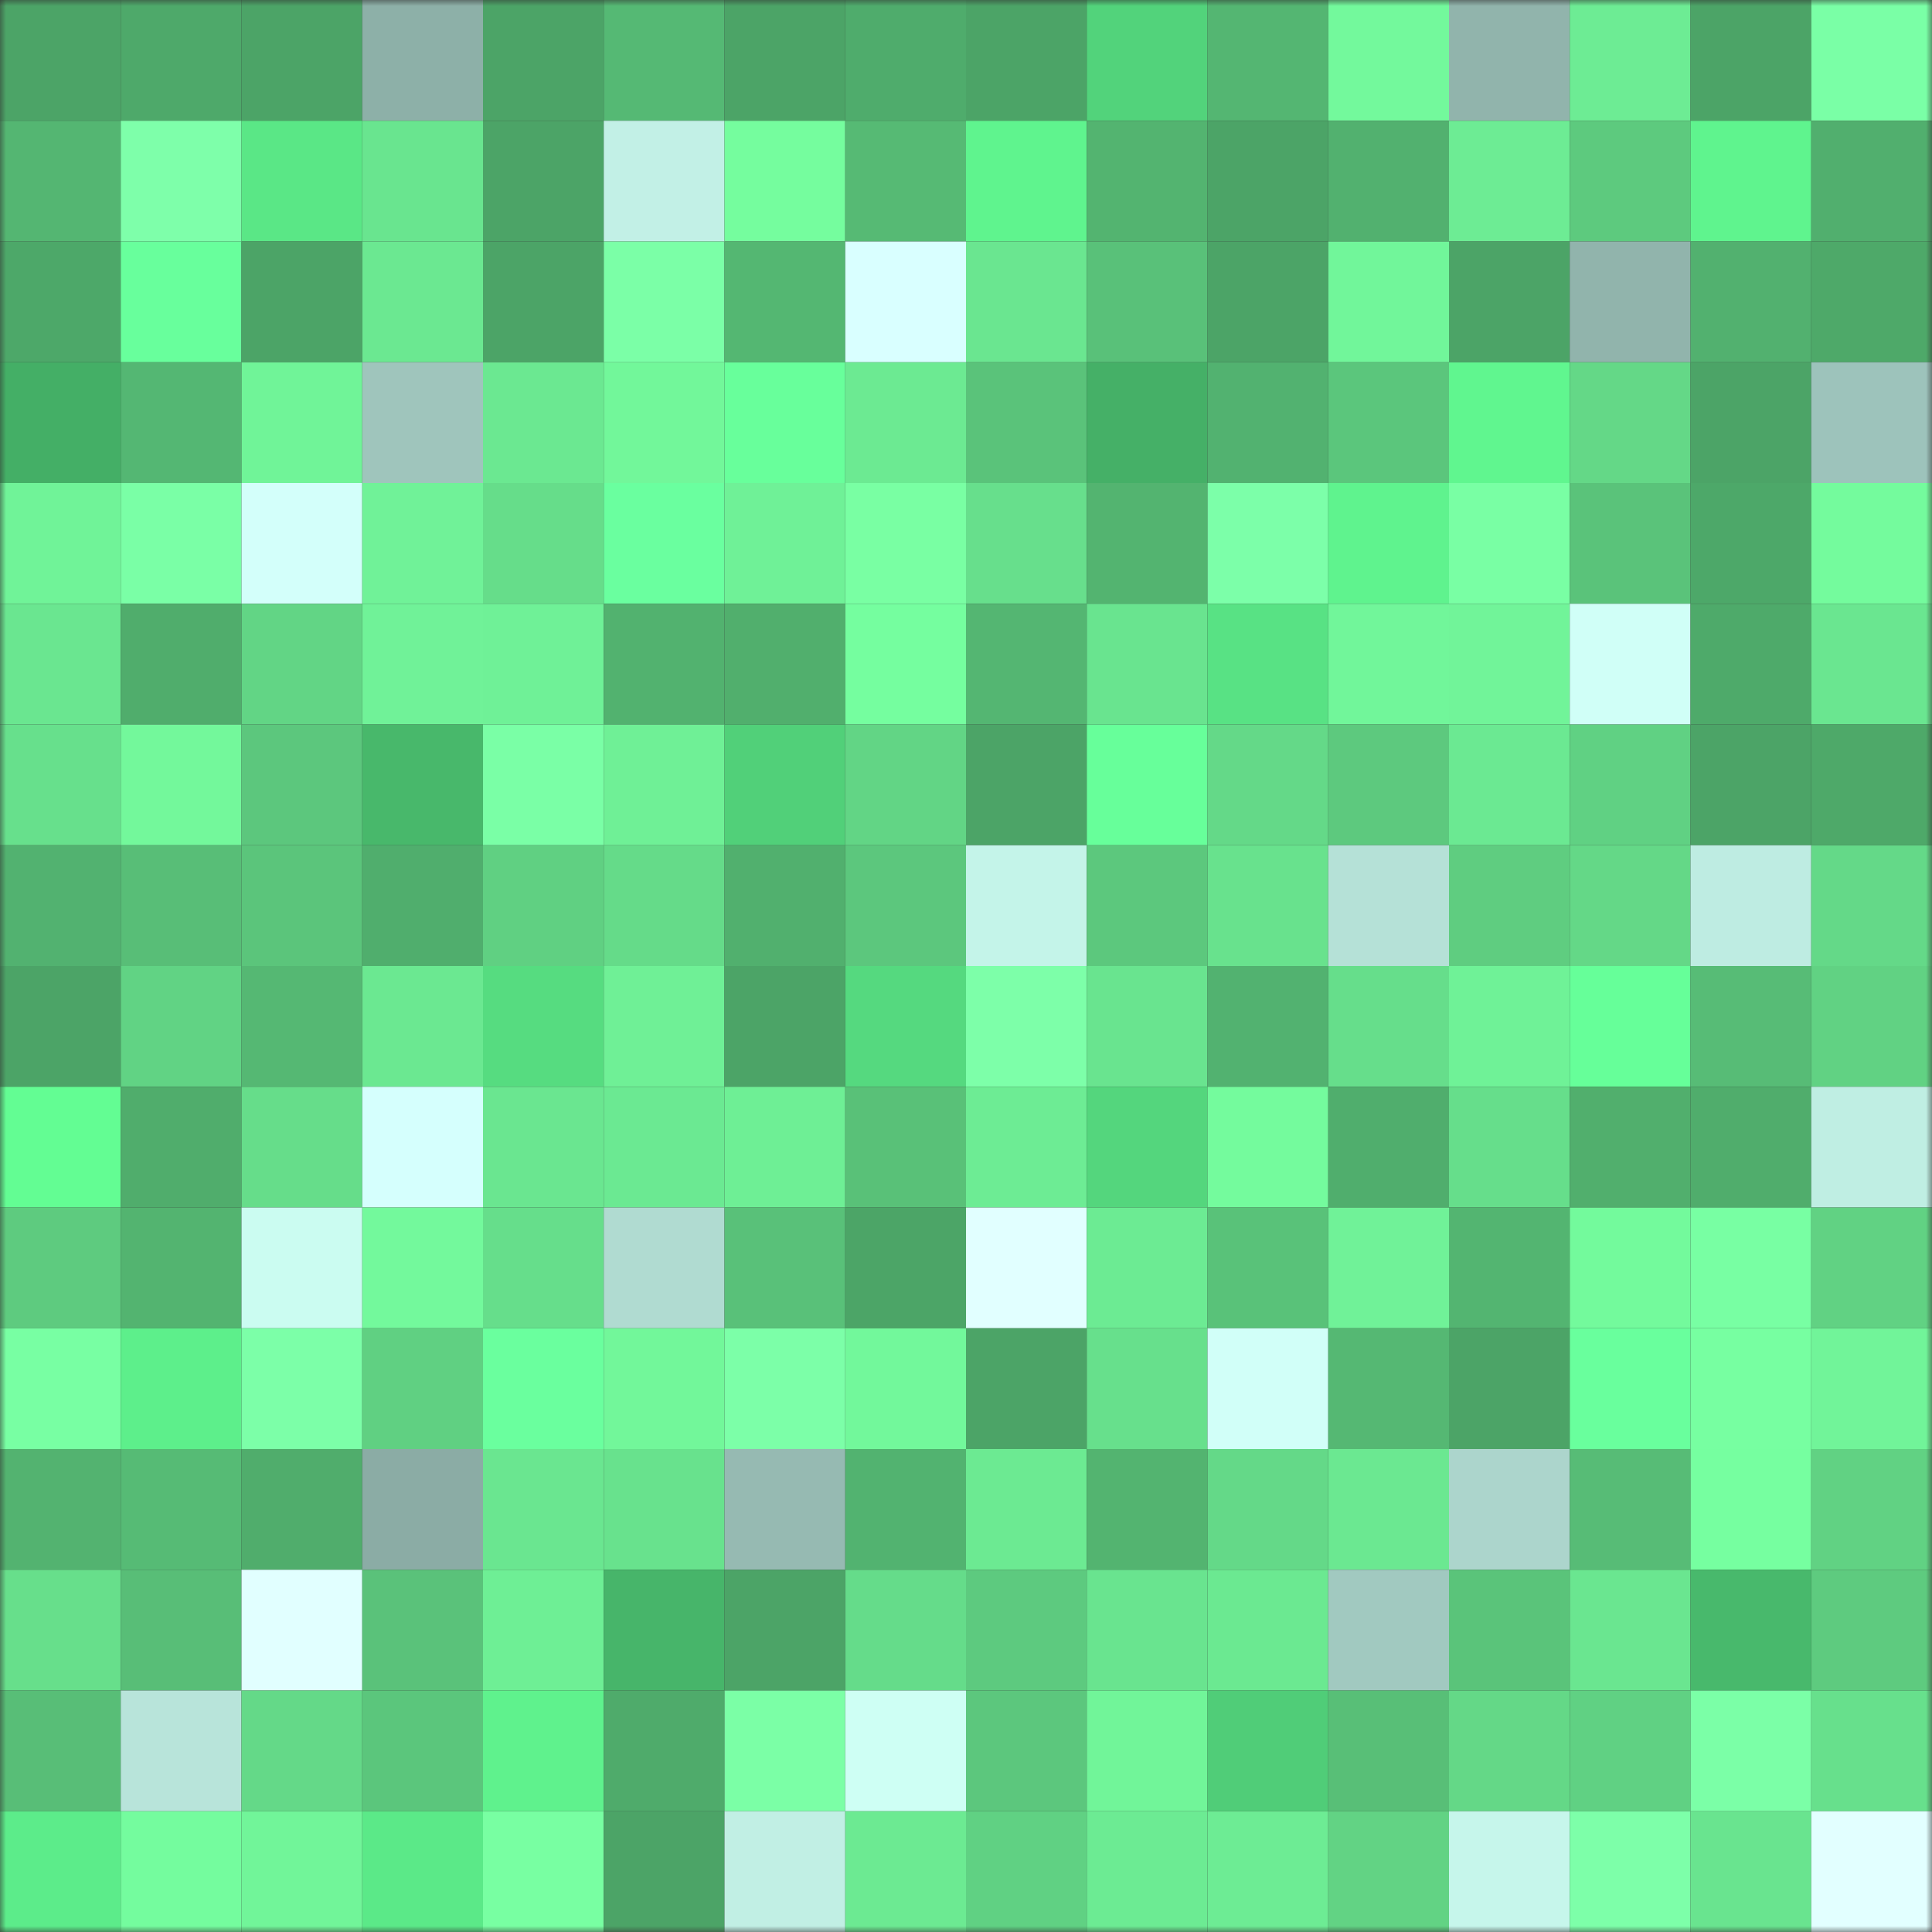 <svg viewBox="0 0 160 160" fill="none" role="img" xmlns="http://www.w3.org/2000/svg" width="240" height="240" name="lens%2Cmefisto.lens"><rect x="0" y="0" width="160" height="160" fill="#333333" stroke="none"/><mask id="720174105" mask-type="alpha" maskUnits="userSpaceOnUse" x="0" y="0" width="160" height="160"><rect width="160" height="160" fill="#FFFFFF"></rect></mask><g mask="url(#720174105)"><rect x="0" y="0" width="10" height="10" fill="#4ca467"></rect><rect x="10" y="0" width="10" height="10" fill="#4ea96a"></rect><rect x="20" y="0" width="10" height="10" fill="#4ca467"></rect><rect x="30" y="0" width="10" height="10" fill="#8db0a8"></rect><rect x="40" y="0" width="10" height="10" fill="#4ca467"></rect><rect x="50" y="0" width="10" height="10" fill="#55b974"></rect><rect x="60" y="0" width="10" height="10" fill="#4ca467"></rect><rect x="70" y="0" width="10" height="10" fill="#4fac6c"></rect><rect x="80" y="0" width="10" height="10" fill="#4ca467"></rect><rect x="90" y="0" width="10" height="10" fill="#52d37b"></rect><rect x="100" y="0" width="10" height="10" fill="#54b672"></rect><rect x="110" y="0" width="10" height="10" fill="#73f99c"></rect><rect x="120" y="0" width="10" height="10" fill="#91b4ac"></rect><rect x="130" y="0" width="10" height="10" fill="#6dec94"></rect><rect x="140" y="0" width="10" height="10" fill="#4ca467"></rect><rect x="150" y="0" width="10" height="10" fill="#7affa6"></rect><rect x="0" y="10" width="10" height="10" fill="#54b672"></rect><rect x="10" y="10" width="10" height="10" fill="#7effaa"></rect><rect x="20" y="10" width="10" height="10" fill="#5ae786"></rect><rect x="30" y="10" width="10" height="10" fill="#69e58f"></rect><rect x="40" y="10" width="10" height="10" fill="#4ca467"></rect><rect x="50" y="10" width="10" height="10" fill="#c2f0e6"></rect><rect x="60" y="10" width="10" height="10" fill="#75fd9e"></rect><rect x="70" y="10" width="10" height="10" fill="#56ba74"></rect><rect x="80" y="10" width="10" height="10" fill="#5ff48e"></rect><rect x="90" y="10" width="10" height="10" fill="#53b470"></rect><rect x="100" y="10" width="10" height="10" fill="#4ca467"></rect><rect x="110" y="10" width="10" height="10" fill="#52b16f"></rect><rect x="120" y="10" width="10" height="10" fill="#6dec94"></rect><rect x="130" y="10" width="10" height="10" fill="#5dca7e"></rect><rect x="140" y="10" width="10" height="10" fill="#5ff48e"></rect><rect x="150" y="10" width="10" height="10" fill="#51af6e"></rect><rect x="0" y="20" width="10" height="10" fill="#4da869"></rect><rect x="10" y="20" width="10" height="10" fill="#68ff9c"></rect><rect x="20" y="20" width="10" height="10" fill="#4ca467"></rect><rect x="30" y="20" width="10" height="10" fill="#6be891"></rect><rect x="40" y="20" width="10" height="10" fill="#4ca467"></rect><rect x="50" y="20" width="10" height="10" fill="#7bffa7"></rect><rect x="60" y="20" width="10" height="10" fill="#54b772"></rect><rect x="70" y="20" width="10" height="10" fill="#d9ffff"></rect><rect x="80" y="20" width="10" height="10" fill="#6ae690"></rect><rect x="90" y="20" width="10" height="10" fill="#59c179"></rect><rect x="100" y="20" width="10" height="10" fill="#4ca467"></rect><rect x="110" y="20" width="10" height="10" fill="#71f69a"></rect><rect x="120" y="20" width="10" height="10" fill="#4ca467"></rect><rect x="130" y="20" width="10" height="10" fill="#91b4ac"></rect><rect x="140" y="20" width="10" height="10" fill="#52b16f"></rect><rect x="150" y="20" width="10" height="10" fill="#4ea969"></rect><rect x="0" y="30" width="10" height="10" fill="#44af66"></rect><rect x="10" y="30" width="10" height="10" fill="#54b773"></rect><rect x="20" y="30" width="10" height="10" fill="#70f498"></rect><rect x="30" y="30" width="10" height="10" fill="#9fc5bc"></rect><rect x="40" y="30" width="10" height="10" fill="#6be891"></rect><rect x="50" y="30" width="10" height="10" fill="#72f79a"></rect><rect x="60" y="30" width="10" height="10" fill="#68ff9b"></rect><rect x="70" y="30" width="10" height="10" fill="#6cea92"></rect><rect x="80" y="30" width="10" height="10" fill="#5ac37a"></rect><rect x="90" y="30" width="10" height="10" fill="#45b067"></rect><rect x="100" y="30" width="10" height="10" fill="#52b270"></rect><rect x="110" y="30" width="10" height="10" fill="#5bc67c"></rect><rect x="120" y="30" width="10" height="10" fill="#60f68f"></rect><rect x="130" y="30" width="10" height="10" fill="#64d887"></rect><rect x="140" y="30" width="10" height="10" fill="#4ca467"></rect><rect x="150" y="30" width="10" height="10" fill="#9dc3bb"></rect><rect x="0" y="40" width="10" height="10" fill="#70f398"></rect><rect x="10" y="40" width="10" height="10" fill="#7affa6"></rect><rect x="20" y="40" width="10" height="10" fill="#d3fffa"></rect><rect x="30" y="40" width="10" height="10" fill="#70f298"></rect><rect x="40" y="40" width="10" height="10" fill="#66dd8a"></rect><rect x="50" y="40" width="10" height="10" fill="#6aff9f"></rect><rect x="60" y="40" width="10" height="10" fill="#6ff197"></rect><rect x="70" y="40" width="10" height="10" fill="#79ffa3"></rect><rect x="80" y="40" width="10" height="10" fill="#67df8c"></rect><rect x="90" y="40" width="10" height="10" fill="#53b470"></rect><rect x="100" y="40" width="10" height="10" fill="#7cffa9"></rect><rect x="110" y="40" width="10" height="10" fill="#5ff38e"></rect><rect x="120" y="40" width="10" height="10" fill="#79ffa4"></rect><rect x="130" y="40" width="10" height="10" fill="#5ac37a"></rect><rect x="140" y="40" width="10" height="10" fill="#4da869"></rect><rect x="150" y="40" width="10" height="10" fill="#74fb9d"></rect><rect x="0" y="50" width="10" height="10" fill="#6ae690"></rect><rect x="10" y="50" width="10" height="10" fill="#50ad6c"></rect><rect x="20" y="50" width="10" height="10" fill="#62d585"></rect><rect x="30" y="50" width="10" height="10" fill="#70f298"></rect><rect x="40" y="50" width="10" height="10" fill="#6ff197"></rect><rect x="50" y="50" width="10" height="10" fill="#52b26f"></rect><rect x="60" y="50" width="10" height="10" fill="#51af6d"></rect><rect x="70" y="50" width="10" height="10" fill="#75fe9f"></rect><rect x="80" y="50" width="10" height="10" fill="#54b672"></rect><rect x="90" y="50" width="10" height="10" fill="#69e48f"></rect><rect x="100" y="50" width="10" height="10" fill="#58e284"></rect><rect x="110" y="50" width="10" height="10" fill="#71f69a"></rect><rect x="120" y="50" width="10" height="10" fill="#71f499"></rect><rect x="130" y="50" width="10" height="10" fill="#d0fff7"></rect><rect x="140" y="50" width="10" height="10" fill="#4eaa6a"></rect><rect x="150" y="50" width="10" height="10" fill="#6ae690"></rect><rect x="0" y="60" width="10" height="10" fill="#67e08c"></rect><rect x="10" y="60" width="10" height="10" fill="#73f89b"></rect><rect x="20" y="60" width="10" height="10" fill="#5cc77d"></rect><rect x="30" y="60" width="10" height="10" fill="#48b86b"></rect><rect x="40" y="60" width="10" height="10" fill="#7affa6"></rect><rect x="50" y="60" width="10" height="10" fill="#6ff096"></rect><rect x="60" y="60" width="10" height="10" fill="#51d079"></rect><rect x="70" y="60" width="10" height="10" fill="#62d585"></rect><rect x="80" y="60" width="10" height="10" fill="#4ca467"></rect><rect x="90" y="60" width="10" height="10" fill="#67ff9a"></rect><rect x="100" y="60" width="10" height="10" fill="#64d988"></rect><rect x="110" y="60" width="10" height="10" fill="#5dc97e"></rect><rect x="120" y="60" width="10" height="10" fill="#6be992"></rect><rect x="130" y="60" width="10" height="10" fill="#60d183"></rect><rect x="140" y="60" width="10" height="10" fill="#4ca467"></rect><rect x="150" y="60" width="10" height="10" fill="#4ea969"></rect><rect x="0" y="70" width="10" height="10" fill="#52b270"></rect><rect x="10" y="70" width="10" height="10" fill="#58be77"></rect><rect x="20" y="70" width="10" height="10" fill="#5bc57b"></rect><rect x="30" y="70" width="10" height="10" fill="#50ae6d"></rect><rect x="40" y="70" width="10" height="10" fill="#60d082"></rect><rect x="50" y="70" width="10" height="10" fill="#65db89"></rect><rect x="60" y="70" width="10" height="10" fill="#51b06e"></rect><rect x="70" y="70" width="10" height="10" fill="#5cc77d"></rect><rect x="80" y="70" width="10" height="10" fill="#c4f4e9"></rect><rect x="90" y="70" width="10" height="10" fill="#5cc87d"></rect><rect x="100" y="70" width="10" height="10" fill="#68e28d"></rect><rect x="110" y="70" width="10" height="10" fill="#b5e1d7"></rect><rect x="120" y="70" width="10" height="10" fill="#5fcd80"></rect><rect x="130" y="70" width="10" height="10" fill="#64d887"></rect><rect x="140" y="70" width="10" height="10" fill="#beece2"></rect><rect x="150" y="70" width="10" height="10" fill="#64d988"></rect><rect x="0" y="80" width="10" height="10" fill="#4ca467"></rect><rect x="10" y="80" width="10" height="10" fill="#61d384"></rect><rect x="20" y="80" width="10" height="10" fill="#55b873"></rect><rect x="30" y="80" width="10" height="10" fill="#6be891"></rect><rect x="40" y="80" width="10" height="10" fill="#56dc80"></rect><rect x="50" y="80" width="10" height="10" fill="#6ff096"></rect><rect x="60" y="80" width="10" height="10" fill="#4ca467"></rect><rect x="70" y="80" width="10" height="10" fill="#55d97f"></rect><rect x="80" y="80" width="10" height="10" fill="#7dffa9"></rect><rect x="90" y="80" width="10" height="10" fill="#69e48f"></rect><rect x="100" y="80" width="10" height="10" fill="#52b270"></rect><rect x="110" y="80" width="10" height="10" fill="#66de8b"></rect><rect x="120" y="80" width="10" height="10" fill="#6ff297"></rect><rect x="130" y="80" width="10" height="10" fill="#66ff99"></rect><rect x="140" y="80" width="10" height="10" fill="#57bc76"></rect><rect x="150" y="80" width="10" height="10" fill="#61d283"></rect><rect x="0" y="90" width="10" height="10" fill="#63fd93"></rect><rect x="10" y="90" width="10" height="10" fill="#50ad6c"></rect><rect x="20" y="90" width="10" height="10" fill="#66dd8a"></rect><rect x="30" y="90" width="10" height="10" fill="#d5fffd"></rect><rect x="40" y="90" width="10" height="10" fill="#6ae690"></rect><rect x="50" y="90" width="10" height="10" fill="#6be992"></rect><rect x="60" y="90" width="10" height="10" fill="#6eef95"></rect><rect x="70" y="90" width="10" height="10" fill="#59c178"></rect><rect x="80" y="90" width="10" height="10" fill="#6dec94"></rect><rect x="90" y="90" width="10" height="10" fill="#54d67d"></rect><rect x="100" y="90" width="10" height="10" fill="#74fb9d"></rect><rect x="110" y="90" width="10" height="10" fill="#50ae6d"></rect><rect x="120" y="90" width="10" height="10" fill="#66de8b"></rect><rect x="130" y="90" width="10" height="10" fill="#51af6d"></rect><rect x="140" y="90" width="10" height="10" fill="#50ad6c"></rect><rect x="150" y="90" width="10" height="10" fill="#bfeee3"></rect><rect x="0" y="100" width="10" height="10" fill="#5ecb7f"></rect><rect x="10" y="100" width="10" height="10" fill="#53b470"></rect><rect x="20" y="100" width="10" height="10" fill="#cbfcf1"></rect><rect x="30" y="100" width="10" height="10" fill="#73f99c"></rect><rect x="40" y="100" width="10" height="10" fill="#66de8b"></rect><rect x="50" y="100" width="10" height="10" fill="#b0dbd1"></rect><rect x="60" y="100" width="10" height="10" fill="#59c179"></rect><rect x="70" y="100" width="10" height="10" fill="#4ca567"></rect><rect x="80" y="100" width="10" height="10" fill="#e1ffff"></rect><rect x="90" y="100" width="10" height="10" fill="#6ceb93"></rect><rect x="100" y="100" width="10" height="10" fill="#59c279"></rect><rect x="110" y="100" width="10" height="10" fill="#70f298"></rect><rect x="120" y="100" width="10" height="10" fill="#53b571"></rect><rect x="130" y="100" width="10" height="10" fill="#73fa9c"></rect><rect x="140" y="100" width="10" height="10" fill="#78ffa3"></rect><rect x="150" y="100" width="10" height="10" fill="#61d283"></rect><rect x="0" y="110" width="10" height="10" fill="#78ffa3"></rect><rect x="10" y="110" width="10" height="10" fill="#5def8b"></rect><rect x="20" y="110" width="10" height="10" fill="#7cffa8"></rect><rect x="30" y="110" width="10" height="10" fill="#60d082"></rect><rect x="40" y="110" width="10" height="10" fill="#6aff9e"></rect><rect x="50" y="110" width="10" height="10" fill="#72f79a"></rect><rect x="60" y="110" width="10" height="10" fill="#7cffa8"></rect><rect x="70" y="110" width="10" height="10" fill="#72f89b"></rect><rect x="80" y="110" width="10" height="10" fill="#4ca467"></rect><rect x="90" y="110" width="10" height="10" fill="#67e08c"></rect><rect x="100" y="110" width="10" height="10" fill="#d1fff8"></rect><rect x="110" y="110" width="10" height="10" fill="#55b873"></rect><rect x="120" y="110" width="10" height="10" fill="#4ca467"></rect><rect x="130" y="110" width="10" height="10" fill="#69ff9d"></rect><rect x="140" y="110" width="10" height="10" fill="#77ffa1"></rect><rect x="150" y="110" width="10" height="10" fill="#71f499"></rect><rect x="0" y="120" width="10" height="10" fill="#53b370"></rect><rect x="10" y="120" width="10" height="10" fill="#56bb75"></rect><rect x="20" y="120" width="10" height="10" fill="#50ad6c"></rect><rect x="30" y="120" width="10" height="10" fill="#8baca5"></rect><rect x="40" y="120" width="10" height="10" fill="#6ae690"></rect><rect x="50" y="120" width="10" height="10" fill="#68e28d"></rect><rect x="60" y="120" width="10" height="10" fill="#96bab2"></rect><rect x="70" y="120" width="10" height="10" fill="#52b370"></rect><rect x="80" y="120" width="10" height="10" fill="#6cea92"></rect><rect x="90" y="120" width="10" height="10" fill="#53b470"></rect><rect x="100" y="120" width="10" height="10" fill="#64d988"></rect><rect x="110" y="120" width="10" height="10" fill="#6be891"></rect><rect x="120" y="120" width="10" height="10" fill="#acd5cc"></rect><rect x="130" y="120" width="10" height="10" fill="#57bc76"></rect><rect x="140" y="120" width="10" height="10" fill="#76ffa0"></rect><rect x="150" y="120" width="10" height="10" fill="#61d283"></rect><rect x="0" y="130" width="10" height="10" fill="#67df8b"></rect><rect x="10" y="130" width="10" height="10" fill="#58be77"></rect><rect x="20" y="130" width="10" height="10" fill="#e1ffff"></rect><rect x="30" y="130" width="10" height="10" fill="#5ac27a"></rect><rect x="40" y="130" width="10" height="10" fill="#6eef95"></rect><rect x="50" y="130" width="10" height="10" fill="#47b56a"></rect><rect x="60" y="130" width="10" height="10" fill="#4ca467"></rect><rect x="70" y="130" width="10" height="10" fill="#65dc8a"></rect><rect x="80" y="130" width="10" height="10" fill="#5dca7f"></rect><rect x="90" y="130" width="10" height="10" fill="#69e48f"></rect><rect x="100" y="130" width="10" height="10" fill="#6be991"></rect><rect x="110" y="130" width="10" height="10" fill="#a1c9c0"></rect><rect x="120" y="130" width="10" height="10" fill="#5ac47a"></rect><rect x="130" y="130" width="10" height="10" fill="#6ae690"></rect><rect x="140" y="130" width="10" height="10" fill="#48b96c"></rect><rect x="150" y="130" width="10" height="10" fill="#5ecb7f"></rect><rect x="0" y="140" width="10" height="10" fill="#58be77"></rect><rect x="10" y="140" width="10" height="10" fill="#b8e4da"></rect><rect x="20" y="140" width="10" height="10" fill="#64d988"></rect><rect x="30" y="140" width="10" height="10" fill="#5bc67c"></rect><rect x="40" y="140" width="10" height="10" fill="#5ff28d"></rect><rect x="50" y="140" width="10" height="10" fill="#4fab6b"></rect><rect x="60" y="140" width="10" height="10" fill="#7bffa6"></rect><rect x="70" y="140" width="10" height="10" fill="#cefff4"></rect><rect x="80" y="140" width="10" height="10" fill="#5cc77d"></rect><rect x="90" y="140" width="10" height="10" fill="#71f599"></rect><rect x="100" y="140" width="10" height="10" fill="#50cd78"></rect><rect x="110" y="140" width="10" height="10" fill="#58bf77"></rect><rect x="120" y="140" width="10" height="10" fill="#64d887"></rect><rect x="130" y="140" width="10" height="10" fill="#60d183"></rect><rect x="140" y="140" width="10" height="10" fill="#7bffa7"></rect><rect x="150" y="140" width="10" height="10" fill="#67e08c"></rect><rect x="0" y="150" width="10" height="10" fill="#5cec8a"></rect><rect x="10" y="150" width="10" height="10" fill="#74fc9e"></rect><rect x="20" y="150" width="10" height="10" fill="#71f599"></rect><rect x="30" y="150" width="10" height="10" fill="#5be988"></rect><rect x="40" y="150" width="10" height="10" fill="#78ffa2"></rect><rect x="50" y="150" width="10" height="10" fill="#4ca467"></rect><rect x="60" y="150" width="10" height="10" fill="#c1efe4"></rect><rect x="70" y="150" width="10" height="10" fill="#6cea92"></rect><rect x="80" y="150" width="10" height="10" fill="#60d183"></rect><rect x="90" y="150" width="10" height="10" fill="#6ceb93"></rect><rect x="100" y="150" width="10" height="10" fill="#6dec94"></rect><rect x="110" y="150" width="10" height="10" fill="#62d384"></rect><rect x="120" y="150" width="10" height="10" fill="#c6f6eb"></rect><rect x="130" y="150" width="10" height="10" fill="#7dffa9"></rect><rect x="140" y="150" width="10" height="10" fill="#69e48f"></rect><rect x="150" y="150" width="10" height="10" fill="#e2ffff"></rect></g></svg>